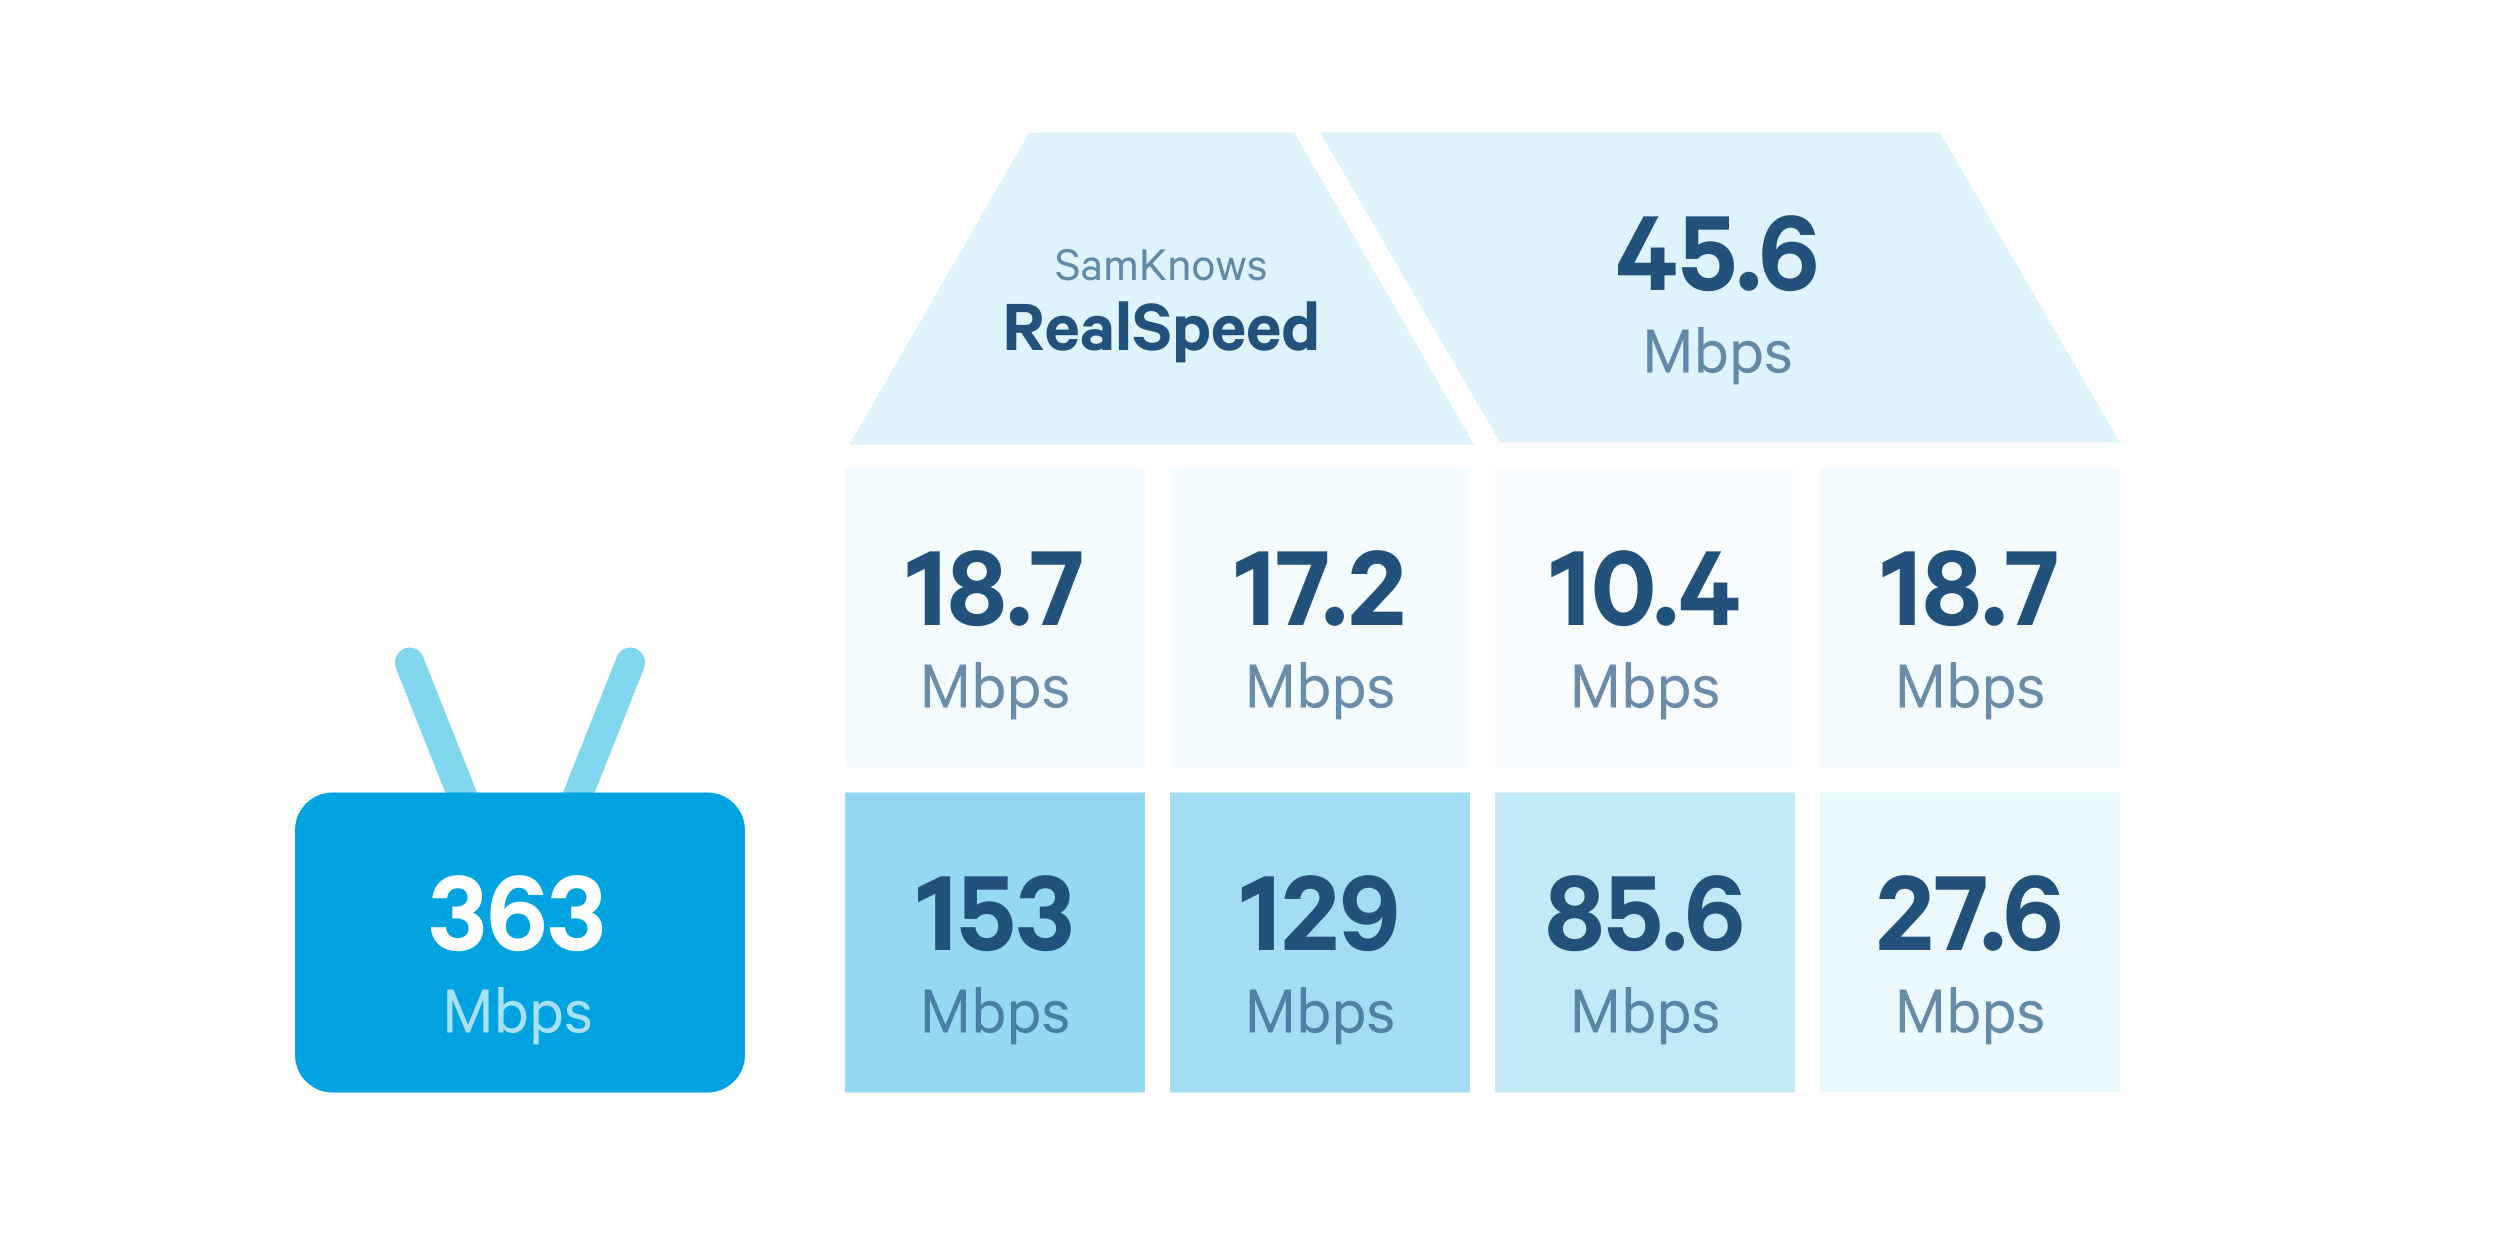 <?xml version="1.0" encoding="utf-8"?>
<svg xmlns="http://www.w3.org/2000/svg" xmlns:xlink="http://www.w3.org/1999/xlink" width="1000px" height="500px" viewBox="0 0 1000 500" version="1.1">
    
    <title>2.4 Ghz Virgin router</title>
    <desc>Created with Sketch.</desc>
    <g id="2.4-Ghz-Virgin-router" stroke="none" stroke-width="1" fill="none" fill-rule="evenodd">
        <rect fill="#FFFFFF" x="0" y="0" width="1000" height="500"/>
        <g id="Group-4" transform="translate(338, 53)" fill="#00A3E0">
            <g id="Group-2">
                <polygon id="Fill-3" opacity="0.36" points="130 384 250 384 250 264 130 264"/>
                <polygon id="Fill-3" opacity="0.42" points="0 384 120 384 120 264 0 264"/>
                <polygon id="Fill-4" opacity="0.24" points="260 384 380 384 380 264 260 264"/>
                <polygon id="Fill-7" opacity="0.13" points="262.001 124 510 124 438 0 190 0"/>
            </g>
            <polygon id="Fill-4" opacity="0.08" points="390 384 510 384 510 264 390 264"/>
            <g id="Group-5" transform="translate(260, 134)" opacity="0.03">
                <polygon id="Fill-3" points="0 120 120 120 120 0 0 0"/>
            </g>
            <polygon id="Fill-3" opacity="0.05" points="0 254 120 254 120 134 0 134"/>
            <g id="Group-6" transform="translate(130, 134)" opacity="0.05">
                <polygon id="Fill-4" points="0 120 120 120 120 0 0 0"/>
            </g>
            <polygon id="Fill-4" opacity="0.05" points="390 254 510 254 510 134 390 134"/>
        </g>
        <path d="M517.712,53 L589.685,177.87 L339.685,177.87 L411.658,53 L517.712,53 Z" id="Combined-Shape" fill="#00A3E0" opacity="0.13"/>
        <g id="SamKnows-RealSpeed" transform="translate(402.7, 99.54)" fill="#22527C" fill-rule="nonzero">
            <path d="M24.48,12.64 C26.92,12.64 28.72,11.3 28.72,9.08 C28.72,7.34 27.62,6.28 25.66,5.78 L23.56,5.24 C22.28,4.9 21.6,4.4 21.6,3.36 C21.6,2.1 22.68,1.34 24.14,1.34 C25.76,1.34 26.68,2.14 27.06,3.24 L28.64,3.24 C28.18,1.3 26.68,4.26325641e-14 24.14,4.26325641e-14 C21.82,4.26325641e-14 20.1,1.4 20.1,3.48 C20.1,5.34 21.34,6.2 23.04,6.64 L25.24,7.22 C26.66,7.58 27.2,8.2 27.2,9.16 C27.2,10.52 26.08,11.3 24.48,11.3 C22.98,11.3 21.82,10.62 21.36,9.26 L19.76,9.26 C20.22,11.42 22.04,12.64 24.48,12.64 Z M33.48,12.62 C34.54,12.62 35.48,12.16 35.82,11.8 L35.82,12.46 L37.26,12.46 L37.26,6.54 C37.26,4.6 36,3.4 33.88,3.4 C32.18,3.4 30.86,4.42 30.56,5.92 L32.04,5.92 C32.32,5.1 32.92,4.7 33.86,4.7 C35.14,4.7 35.82,5.5 35.82,6.6 L35.82,7.72 C35.44,7.38 34.5,7 33.58,7 C31.68,7 30.18,8.12 30.18,9.78 C30.18,11.54 31.68,12.62 33.48,12.62 Z M33.74,11.36 C32.66,11.36 31.62,10.86 31.62,9.78 C31.62,8.72 32.66,8.24 33.74,8.24 C34.66,8.24 35.56,8.68 35.82,9.34 L35.82,10.26 C35.56,10.92 34.66,11.36 33.74,11.36 Z M41.32,12.46 L41.32,6.34 C41.6,5.38 42.38,4.76 43.28,4.76 C44.42,4.76 44.96,5.58 44.96,6.82 L44.96,12.46 L46.46,12.46 L46.46,6.34 C46.74,5.38 47.52,4.76 48.42,4.76 C49.56,4.76 50.1,5.58 50.1,6.82 L50.1,12.46 L51.62,12.46 L51.62,6.58 C51.62,4.66 50.62,3.4 48.82,3.4 C47.58,3.4 46.68,4.02 46.12,4.82 C45.7,3.98 44.84,3.4 43.72,3.4 C42.62,3.4 41.76,3.92 41.32,4.62 L41.32,3.58 L39.82,3.58 L39.82,12.46 L41.32,12.46 Z M55.86,12.46 L55.86,8.28 L57.18,6.86 L61.8,12.46 L63.76,12.46 L58.32,5.78 L63.58,0.18 L61.58,0.18 L55.86,6.32 L55.86,0.18 L54.28,0.18 L54.28,12.46 L55.86,12.46 Z M66.94,12.46 L66.94,6.44 C67.26,5.48 68.16,4.78 69.2,4.78 C70.54,4.78 71.16,5.64 71.16,6.88 L71.16,12.46 L72.68,12.46 L72.68,6.64 C72.68,4.7 71.58,3.4 69.56,3.4 C68.42,3.4 67.46,4 66.94,4.7 L66.94,3.58 L65.44,3.58 L65.44,12.46 L66.94,12.46 Z M78.66,12.64 C81.08,12.64 82.74,10.74 82.74,8.02 C82.74,5.3 81.08,3.4 78.66,3.4 C76.22,3.4 74.58,5.3 74.58,8.02 C74.58,10.74 76.22,12.64 78.66,12.64 Z M78.66,11.32 C77.06,11.32 76.1,9.96 76.1,8.02 C76.1,6.08 77.06,4.72 78.66,4.72 C80.26,4.72 81.22,6.08 81.22,8.02 C81.22,9.96 80.26,11.32 78.66,11.32 Z M87.88,12.46 L89.74,5.72 L91.58,12.46 L93.04,12.46 L95.66,3.58 L94.2,3.58 L92.24,10.36 L90.42,3.58 L89.08,3.58 L87.26,10.36 L85.3,3.58 L83.8,3.58 L86.42,12.46 L87.88,12.46 Z M100.26,12.64 C102.16,12.64 103.56,11.64 103.56,9.96 C103.56,8.72 102.82,7.88 101.3,7.48 L99.58,7.06 C98.74,6.82 98.34,6.54 98.34,5.94 C98.34,5.08 99.16,4.66 100.04,4.66 C101.12,4.66 101.74,5.12 102,5.92 L103.5,5.92 C103.18,4.36 102.02,3.4 100.06,3.4 C98.26,3.4 96.88,4.44 96.88,6.02 C96.88,7.4 97.76,8.04 99.02,8.36 L100.78,8.82 C101.7,9.06 102.1,9.44 102.1,10.06 C102.1,10.96 101.34,11.38 100.28,11.38 C99.24,11.38 98.46,10.94 98.18,10.02 L96.62,10.02 C96.9,11.66 98.32,12.64 100.26,12.64 Z" id="SamKnows" fill-opacity="0.66"/>
            <path d="M3.81,40.46 L3.81,33.59 L5.82,33.59 L10.38,40.46 L14.7,40.46 L9.84,33.32 C12.42,32.69 14.04,30.83 14.04,27.89 C14.04,24.11 11.46,22.04 7.59,22.04 L3.12638804e-13,22.04 L3.12638804e-13,40.46 L3.81,40.46 Z M7.35,30.44 L3.81,30.44 L3.81,25.31 L7.35,25.31 C9.27,25.31 10.26,26.33 10.26,27.89 C10.26,29.42 9.27,30.44 7.35,30.44 Z M22.41,40.76 C25.77,40.76 27.87,38.93 28.35,36.08 L24.9,36.08 C24.6,37.22 23.67,37.76 22.41,37.76 C20.76,37.76 19.62,36.56 19.5,34.55 L28.44,34.55 L28.44,33.41 C28.44,29.48 26.28,26.75 22.35,26.75 C18.6,26.75 15.9,29.72 15.9,33.77 C15.9,37.91 18.51,40.76 22.41,40.76 Z M24.78,32.3 L19.59,32.3 C19.92,30.65 20.94,29.78 22.38,29.78 C23.91,29.78 24.75,30.89 24.78,32.3 Z M34.98,40.7 C36.45,40.7 37.8,40.19 38.25,39.74 L38.25,40.46 L41.82,40.46 L41.82,31.91 C41.82,28.7 39.75,26.75 36.18,26.75 C33.12,26.75 30.93,28.61 30.54,31.04 L34.08,31.04 C34.38,30.26 35.01,29.78 36.06,29.78 C37.56,29.78 38.25,30.71 38.25,31.85 L38.25,32.84 C37.71,32.45 36.36,32.06 35.19,32.06 C32.28,32.06 30,33.8 30,36.35 C30,39.14 32.28,40.7 34.98,40.7 Z M35.82,37.97 C34.65,37.97 33.45,37.49 33.45,36.32 C33.45,35.18 34.65,34.67 35.82,34.67 C36.9,34.67 37.92,35.12 38.25,35.84 L38.25,36.8 C37.92,37.52 36.9,37.97 35.82,37.97 Z M48.57,40.46 L48.57,20.96 L44.85,20.96 L44.85,40.46 L48.57,40.46 Z M58.35,40.76 C62.25,40.76 65.19,38.6 65.19,35.03 C65.19,32.24 63.36,30.53 60.36,29.84 L57,29.06 C55.62,28.73 54.93,28.1 54.93,27.05 C54.93,25.73 56.1,24.89 57.84,24.89 C59.76,24.89 60.81,25.85 61.23,27.08 L65.04,27.08 C64.44,23.96 62.01,21.74 57.81,21.74 C53.94,21.74 51.18,24.08 51.18,27.41 C51.18,30.44 53.22,31.85 55.86,32.45 L59.16,33.2 C60.75,33.56 61.41,34.16 61.41,35.27 C61.41,36.74 60.18,37.58 58.32,37.58 C56.52,37.58 55.17,36.83 54.66,35.21 L50.7,35.21 C51.33,38.72 54.24,40.76 58.35,40.76 Z M71.43,45.41 L71.43,39.35 C72.03,40.07 73.35,40.76 74.79,40.76 C78.69,40.76 80.91,37.55 80.91,33.77 C80.91,29.99 78.69,26.75 74.79,26.75 C73.35,26.75 72.03,27.44 71.43,28.16 L71.43,27.05 L67.71,27.05 L67.71,45.41 L71.43,45.41 Z M73.95,37.52 C72.87,37.52 71.88,36.89 71.43,35.96 L71.43,31.55 C71.88,30.65 72.84,29.99 73.95,29.99 C75.96,29.99 77.16,31.61 77.16,33.77 C77.16,35.9 75.96,37.52 73.95,37.52 Z M88.95,40.76 C92.31,40.76 94.41,38.93 94.89,36.08 L91.44,36.08 C91.14,37.22 90.21,37.76 88.95,37.76 C87.3,37.76 86.16,36.56 86.04,34.55 L94.98,34.55 L94.98,33.41 C94.98,29.48 92.82,26.75 88.89,26.75 C85.14,26.75 82.44,29.72 82.44,33.77 C82.44,37.91 85.05,40.76 88.95,40.76 Z M91.32,32.3 L86.13,32.3 C86.46,30.65 87.48,29.78 88.92,29.78 C90.45,29.78 91.29,30.89 91.32,32.3 Z M103.02,40.76 C106.38,40.76 108.48,38.93 108.96,36.08 L105.51,36.08 C105.21,37.22 104.28,37.76 103.02,37.76 C101.37,37.76 100.23,36.56 100.11,34.55 L109.05,34.55 L109.05,33.41 C109.05,29.48 106.89,26.75 102.96,26.75 C99.21,26.75 96.51,29.72 96.51,33.77 C96.51,37.91 99.12,40.76 103.02,40.76 Z M105.39,32.3 L100.2,32.3 C100.53,30.65 101.55,29.78 102.99,29.78 C104.52,29.78 105.36,30.89 105.39,32.3 Z M116.67,40.76 C118.11,40.76 119.43,40.07 120.03,39.35 L120.03,40.46 L123.78,40.46 L123.78,20.96 L120.03,20.96 L120.03,28.16 C119.43,27.44 118.11,26.75 116.67,26.75 C112.77,26.75 110.58,29.93 110.58,33.77 C110.58,37.61 112.77,40.76 116.67,40.76 Z M117.51,37.52 C115.5,37.52 114.3,35.9 114.3,33.77 C114.3,31.61 115.5,29.99 117.51,29.99 C118.59,29.99 119.61,30.65 120.03,31.55 L120.03,35.96 C119.61,36.89 118.62,37.52 117.51,37.52 Z" id="RealSpeed"/>
        </g>
        <g id="Group" transform="translate(208, 348) scale(-1, 1) translate(-208, -348) translate(118, 259)">
            <path d="M63.265,66 L76,66 L51.319,3.795 C50.077,0.664 46.636,-0.828 43.636,0.467 C40.631,1.769 39.207,5.361 40.448,8.493 L63.265,66 Z" id="Fill-54" fill="#80D6ED"/>
            <path d="M104,66 L116.735,66 L139.553,8.494 C140.794,5.362 139.362,1.77 136.365,0.468 C133.362,-0.828 129.921,0.658 128.682,3.796 L104,66 Z" id="Fill-55" fill="#80D6ED"/>
            <path d="M165,58 L166.121,58.041 C173.876,58.615 180,65.095 180,73.001 L180,162.999 L179.959,164.117 C179.385,171.883 172.901,178 165,178 L15,178 L13.883,177.959 C6.124,177.385 0,170.908 0,162.999 L0,73.001 L0.041,71.883 C0.615,64.124 7.099,58 15,58 L165,58 Z" id="Fill-56" fill="#00A3E0"/>
        </g>
        <path d="M183.216,380.48 C189.504,380.48 193.296,376.592 193.296,371.456 C193.296,368.768 191.952,366.224 189.216,365.024 C191.328,364.016 192.816,361.472 192.816,358.64 C192.816,353.6 189.216,350.048 183.216,350.048 C177.312,350.048 173.472,354.08 172.896,359.312 L178.848,359.312 C179.04,357.056 180.48,355.28 183.168,355.28 C185.568,355.28 187.008,356.864 187.008,358.928 C187.008,361.376 185.088,362.624 182.592,362.624 L180.912,362.624 L180.912,367.376 L182.784,367.376 C185.52,367.376 187.44,368.864 187.44,371.36 C187.44,373.712 185.664,375.248 183.168,375.248 C180.24,375.248 178.656,373.472 178.368,370.88 L172.32,370.88 C172.656,376.592 176.88,380.48 183.216,380.48 Z M207.168,380.48 C213.744,380.48 217.584,375.92 217.584,370.352 C217.584,365.072 213.936,360.656 207.984,360.656 C205.104,360.656 202.752,361.952 201.792,363.776 L201.792,363.344 C201.792,359.216 204,355.088 207.504,355.088 C209.568,355.088 210.816,356.192 211.392,357.968 L217.344,357.968 C216.288,353.024 213.024,350.048 207.456,350.048 C200.4,350.048 196.176,356.72 196.176,365.888 C196.176,369.68 196.752,372.56 198.24,375.152 C200.208,378.752 203.472,380.48 207.168,380.48 Z M207.216,375.44 C204.288,375.44 202.32,373.424 202.32,370.496 C202.32,367.424 204.288,365.408 207.216,365.408 C210.048,365.408 212.064,367.424 212.064,370.496 C212.064,373.424 210.048,375.44 207.216,375.44 Z M230.784,380.48 C237.072,380.48 240.864,376.592 240.864,371.456 C240.864,368.768 239.52,366.224 236.784,365.024 C238.896,364.016 240.384,361.472 240.384,358.64 C240.384,353.6 236.784,350.048 230.784,350.048 C224.88,350.048 221.04,354.08 220.464,359.312 L226.416,359.312 C226.608,357.056 228.048,355.28 230.736,355.28 C233.136,355.28 234.576,356.864 234.576,358.928 C234.576,361.376 232.656,362.624 230.16,362.624 L228.48,362.624 L228.48,367.376 L230.352,367.376 C233.088,367.376 235.008,368.864 235.008,371.36 C235.008,373.712 233.232,375.248 230.736,375.248 C227.808,375.248 226.224,373.472 225.936,370.88 L219.888,370.88 C220.224,376.592 224.448,380.48 230.784,380.48 Z" id="363" fill="#FFFFFF" fill-rule="nonzero"/>
        <path d="M180.988,413 L180.988,399.896 L186.42,413 L187.932,413 L193.308,399.896 L193.308,413 L195.408,413 L195.408,395.808 L193,395.808 L187.204,409.92 L181.38,395.808 L178.888,395.808 L178.888,413 L180.988,413 Z M204.928,413.252 C208.568,413.252 210.528,410.312 210.528,406.784 C210.528,403.284 208.568,400.316 204.928,400.316 C203.388,400.316 202.044,401.128 201.428,402.024 L201.428,394.8 L199.3,394.8 L199.3,413 L201.428,413 L201.428,411.544 C202.044,412.44 203.388,413.252 204.928,413.252 Z M204.62,411.348 C203.304,411.348 202.072,410.592 201.428,409.304 L201.428,404.264 C202.072,402.976 203.304,402.22 204.62,402.22 C207,402.22 208.4,404.152 208.4,406.784 C208.4,409.416 207,411.348 204.62,411.348 Z M215.484,417.76 L215.484,411.544 C216.128,412.44 217.444,413.252 218.984,413.252 C222.652,413.252 224.584,410.228 224.584,406.784 C224.584,403.34 222.652,400.316 218.984,400.316 C217.444,400.316 216.128,401.128 215.484,402.024 L215.484,400.568 L213.384,400.568 L213.384,417.76 L215.484,417.76 Z M218.676,411.348 C217.36,411.348 216.128,410.592 215.484,409.304 L215.484,404.264 C216.128,402.976 217.36,402.22 218.676,402.22 C221.056,402.22 222.456,404.152 222.456,406.784 C222.456,409.416 221.056,411.348 218.676,411.348 Z M231.5,413.252 C234.16,413.252 236.12,411.852 236.12,409.5 C236.12,407.764 235.084,406.588 232.956,406.028 L230.548,405.44 C229.372,405.104 228.812,404.712 228.812,403.872 C228.812,402.668 229.96,402.08 231.192,402.08 C232.704,402.08 233.572,402.724 233.936,403.844 L236.036,403.844 C235.588,401.66 233.964,400.316 231.22,400.316 C228.7,400.316 226.768,401.772 226.768,403.984 C226.768,405.916 228,406.812 229.764,407.26 L232.228,407.904 C233.516,408.24 234.076,408.772 234.076,409.64 C234.076,410.9 233.012,411.488 231.528,411.488 C230.072,411.488 228.98,410.872 228.588,409.584 L226.404,409.584 C226.796,411.88 228.784,413.252 231.5,413.252 Z" id="Mbps" fill="#FFFFFF" fill-rule="nonzero" opacity="0.66"/>
        <path d="M380.072,380 L380.072,350.528 L376.184,350.528 L367.208,354.944 L367.208,360.944 L374.072,357.536 L374.072,380 L380.072,380 Z M394.904,380.48 C400.904,380.48 405.032,376.4 405.032,370.4 C405.032,364.544 401.24,360.512 395.528,360.512 C393.464,360.512 391.688,361.232 390.776,361.856 L390.776,355.856 L403.064,355.856 L403.064,350.528 L385.784,350.528 L385.784,367.568 L390.584,367.568 C391.544,366.464 392.936,365.6 394.808,365.6 C397.592,365.6 399.272,367.616 399.272,370.4 C399.272,373.232 397.592,375.248 394.904,375.248 C392.072,375.248 390.488,373.472 390.152,370.88 L384.2,370.88 C384.632,376.688 388.712,380.48 394.904,380.48 Z M418.232,380.48 C424.52,380.48 428.312,376.592 428.312,371.456 C428.312,368.768 426.968,366.224 424.232,365.024 C426.344,364.016 427.832,361.472 427.832,358.64 C427.832,353.6 424.232,350.048 418.232,350.048 C412.328,350.048 408.488,354.08 407.912,359.312 L413.864,359.312 C414.056,357.056 415.496,355.28 418.184,355.28 C420.584,355.28 422.024,356.864 422.024,358.928 C422.024,361.376 420.104,362.624 417.608,362.624 L415.928,362.624 L415.928,367.376 L417.8,367.376 C420.536,367.376 422.456,368.864 422.456,371.36 C422.456,373.712 420.68,375.248 418.184,375.248 C415.256,375.248 413.672,373.472 413.384,370.88 L407.336,370.88 C407.672,376.592 411.896,380.48 418.232,380.48 Z" id="153" fill="#22527C" fill-rule="nonzero"/>
        <path d="M371.988,413 L371.988,399.896 L377.42,413 L378.932,413 L384.308,399.896 L384.308,413 L386.408,413 L386.408,395.808 L384,395.808 L378.204,409.92 L372.38,395.808 L369.888,395.808 L369.888,413 L371.988,413 Z M395.928,413.252 C399.568,413.252 401.528,410.312 401.528,406.784 C401.528,403.284 399.568,400.316 395.928,400.316 C394.388,400.316 393.044,401.128 392.428,402.024 L392.428,394.8 L390.3,394.8 L390.3,413 L392.428,413 L392.428,411.544 C393.044,412.44 394.388,413.252 395.928,413.252 Z M395.62,411.348 C394.304,411.348 393.072,410.592 392.428,409.304 L392.428,404.264 C393.072,402.976 394.304,402.22 395.62,402.22 C398,402.22 399.4,404.152 399.4,406.784 C399.4,409.416 398,411.348 395.62,411.348 Z M406.484,417.76 L406.484,411.544 C407.128,412.44 408.444,413.252 409.984,413.252 C413.652,413.252 415.584,410.228 415.584,406.784 C415.584,403.34 413.652,400.316 409.984,400.316 C408.444,400.316 407.128,401.128 406.484,402.024 L406.484,400.568 L404.384,400.568 L404.384,417.76 L406.484,417.76 Z M409.676,411.348 C408.36,411.348 407.128,410.592 406.484,409.304 L406.484,404.264 C407.128,402.976 408.36,402.22 409.676,402.22 C412.056,402.22 413.456,404.152 413.456,406.784 C413.456,409.416 412.056,411.348 409.676,411.348 Z M422.5,413.252 C425.16,413.252 427.12,411.852 427.12,409.5 C427.12,407.764 426.084,406.588 423.956,406.028 L421.548,405.44 C420.372,405.104 419.812,404.712 419.812,403.872 C419.812,402.668 420.96,402.08 422.192,402.08 C423.704,402.08 424.572,402.724 424.936,403.844 L427.036,403.844 C426.588,401.66 424.964,400.316 422.22,400.316 C419.7,400.316 417.768,401.772 417.768,403.984 C417.768,405.916 419,406.812 420.764,407.26 L423.228,407.904 C424.516,408.24 425.076,408.772 425.076,409.64 C425.076,410.9 424.012,411.488 422.528,411.488 C421.072,411.488 419.98,410.872 419.588,409.584 L417.404,409.584 C417.796,411.88 419.784,413.252 422.5,413.252 Z" id="Mbps" fill="#22527C" fill-rule="nonzero" opacity="0.66"/>
        <path d="M509.568,380 L509.568,350.528 L505.68,350.528 L496.704,354.944 L496.704,360.944 L503.568,357.536 L503.568,380 L509.568,380 Z M534.24,380 L534.24,374.672 L522.384,374.672 L528.048,368.576 C531.072,365.408 533.904,362.528 533.904,358.832 C533.904,353.504 530.208,350.048 524.016,350.048 C518.208,350.048 514.368,354.128 513.792,359.6 L520.128,359.6 C520.272,357.296 521.568,355.52 524.064,355.52 C526.368,355.52 527.808,357.008 527.808,359.072 C527.808,361.28 525.792,363.344 523.2,366.176 L513.84,376.016 L513.84,380 L534.24,380 Z M547.248,380.48 C554.304,380.48 558.528,373.808 558.528,364.64 C558.528,360.848 557.952,357.968 556.464,355.376 C554.496,351.776 551.232,350.048 547.536,350.048 C540.96,350.048 537.12,354.608 537.12,360.176 C537.12,365.456 540.768,369.872 546.72,369.872 C549.6,369.872 551.952,368.576 552.912,366.752 L552.912,367.184 C552.912,371.312 550.704,375.44 547.2,375.44 C545.136,375.44 543.888,374.336 543.312,372.56 L537.36,372.56 C538.416,377.504 541.68,380.48 547.248,380.48 Z M547.488,365.12 C544.656,365.12 542.64,363.104 542.64,360.032 C542.64,357.104 544.656,355.088 547.488,355.088 C550.416,355.088 552.384,357.104 552.384,360.032 C552.384,363.104 550.416,365.12 547.488,365.12 Z" id="129" fill="#22527C" fill-rule="nonzero"/>
        <path d="M501.988,413 L501.988,399.896 L507.42,413 L508.932,413 L514.308,399.896 L514.308,413 L516.408,413 L516.408,395.808 L514,395.808 L508.204,409.92 L502.38,395.808 L499.888,395.808 L499.888,413 L501.988,413 Z M525.928,413.252 C529.568,413.252 531.528,410.312 531.528,406.784 C531.528,403.284 529.568,400.316 525.928,400.316 C524.388,400.316 523.044,401.128 522.428,402.024 L522.428,394.8 L520.3,394.8 L520.3,413 L522.428,413 L522.428,411.544 C523.044,412.44 524.388,413.252 525.928,413.252 Z M525.62,411.348 C524.304,411.348 523.072,410.592 522.428,409.304 L522.428,404.264 C523.072,402.976 524.304,402.22 525.62,402.22 C528,402.22 529.4,404.152 529.4,406.784 C529.4,409.416 528,411.348 525.62,411.348 Z M536.484,417.76 L536.484,411.544 C537.128,412.44 538.444,413.252 539.984,413.252 C543.652,413.252 545.584,410.228 545.584,406.784 C545.584,403.34 543.652,400.316 539.984,400.316 C538.444,400.316 537.128,401.128 536.484,402.024 L536.484,400.568 L534.384,400.568 L534.384,417.76 L536.484,417.76 Z M539.676,411.348 C538.36,411.348 537.128,410.592 536.484,409.304 L536.484,404.264 C537.128,402.976 538.36,402.22 539.676,402.22 C542.056,402.22 543.456,404.152 543.456,406.784 C543.456,409.416 542.056,411.348 539.676,411.348 Z M552.5,413.252 C555.16,413.252 557.12,411.852 557.12,409.5 C557.12,407.764 556.084,406.588 553.956,406.028 L551.548,405.44 C550.372,405.104 549.812,404.712 549.812,403.872 C549.812,402.668 550.96,402.08 552.192,402.08 C553.704,402.08 554.572,402.724 554.936,403.844 L557.036,403.844 C556.588,401.66 554.964,400.316 552.22,400.316 C549.7,400.316 547.768,401.772 547.768,403.984 C547.768,405.916 549,406.812 550.764,407.26 L553.228,407.904 C554.516,408.24 555.076,408.772 555.076,409.64 C555.076,410.9 554.012,411.488 552.528,411.488 C551.072,411.488 549.98,410.872 549.588,409.584 L547.404,409.584 C547.796,411.88 549.784,413.252 552.5,413.252 Z" id="Mbps" fill="#22527C" fill-rule="nonzero" opacity="0.66"/>
        <path d="M629.872,380.48 C635.728,380.48 640.432,377.312 640.432,371.936 C640.432,368.192 638.08,365.648 635.296,364.88 C637.744,363.824 639.52,361.472 639.52,358.352 C639.52,352.976 635.008,350.048 629.872,350.048 C624.688,350.048 620.176,352.976 620.176,358.352 C620.176,361.472 621.952,363.824 624.4,364.88 C621.616,365.648 619.264,368.192 619.264,371.936 C619.264,377.312 623.968,380.48 629.872,380.48 Z M629.872,362.288 C627.664,362.288 625.84,360.896 625.84,358.592 C625.84,356.192 627.664,354.8 629.872,354.8 C632.032,354.8 633.856,356.192 633.856,358.592 C633.856,360.896 632.032,362.288 629.872,362.288 Z M629.872,375.632 C627.184,375.632 625.168,374.048 625.168,371.456 C625.168,368.816 627.184,367.28 629.872,367.28 C632.512,367.28 634.528,368.816 634.528,371.456 C634.528,374.048 632.512,375.632 629.872,375.632 Z M653.776,380.48 C659.776,380.48 663.904,376.4 663.904,370.4 C663.904,364.544 660.112,360.512 654.4,360.512 C652.336,360.512 650.56,361.232 649.648,361.856 L649.648,355.856 L661.936,355.856 L661.936,350.528 L644.656,350.528 L644.656,367.568 L649.456,367.568 C650.416,366.464 651.808,365.6 653.68,365.6 C656.464,365.6 658.144,367.616 658.144,370.4 C658.144,373.232 656.464,375.248 653.776,375.248 C650.944,375.248 649.36,373.472 649.024,370.88 L643.072,370.88 C643.504,376.688 647.584,380.48 653.776,380.48 Z M669.856,380.336 C671.968,380.336 673.6,378.656 673.6,376.496 C673.6,374.336 671.968,372.704 669.856,372.704 C667.744,372.704 666.112,374.336 666.112,376.496 C666.112,378.656 667.744,380.336 669.856,380.336 Z M686.224,380.48 C692.8,380.48 696.64,375.92 696.64,370.352 C696.64,365.072 692.992,360.656 687.04,360.656 C684.16,360.656 681.808,361.952 680.848,363.776 L680.848,363.344 C680.848,359.216 683.056,355.088 686.56,355.088 C688.624,355.088 689.872,356.192 690.448,357.968 L696.4,357.968 C695.344,353.024 692.08,350.048 686.512,350.048 C679.456,350.048 675.232,356.72 675.232,365.888 C675.232,369.68 675.808,372.56 677.296,375.152 C679.264,378.752 682.528,380.48 686.224,380.48 Z M686.272,375.44 C683.344,375.44 681.376,373.424 681.376,370.496 C681.376,367.424 683.344,365.408 686.272,365.408 C689.104,365.408 691.12,367.424 691.12,370.496 C691.12,373.424 689.104,375.44 686.272,375.44 Z" id="85.6" fill="#22527C" fill-rule="nonzero"/>
        <path d="M631.988,413 L631.988,399.896 L637.42,413 L638.932,413 L644.308,399.896 L644.308,413 L646.408,413 L646.408,395.808 L644,395.808 L638.204,409.92 L632.38,395.808 L629.888,395.808 L629.888,413 L631.988,413 Z M655.928,413.252 C659.568,413.252 661.528,410.312 661.528,406.784 C661.528,403.284 659.568,400.316 655.928,400.316 C654.388,400.316 653.044,401.128 652.428,402.024 L652.428,394.8 L650.3,394.8 L650.3,413 L652.428,413 L652.428,411.544 C653.044,412.44 654.388,413.252 655.928,413.252 Z M655.62,411.348 C654.304,411.348 653.072,410.592 652.428,409.304 L652.428,404.264 C653.072,402.976 654.304,402.22 655.62,402.22 C658,402.22 659.4,404.152 659.4,406.784 C659.4,409.416 658,411.348 655.62,411.348 Z M666.484,417.76 L666.484,411.544 C667.128,412.44 668.444,413.252 669.984,413.252 C673.652,413.252 675.584,410.228 675.584,406.784 C675.584,403.34 673.652,400.316 669.984,400.316 C668.444,400.316 667.128,401.128 666.484,402.024 L666.484,400.568 L664.384,400.568 L664.384,417.76 L666.484,417.76 Z M669.676,411.348 C668.36,411.348 667.128,410.592 666.484,409.304 L666.484,404.264 C667.128,402.976 668.36,402.22 669.676,402.22 C672.056,402.22 673.456,404.152 673.456,406.784 C673.456,409.416 672.056,411.348 669.676,411.348 Z M682.5,413.252 C685.16,413.252 687.12,411.852 687.12,409.5 C687.12,407.764 686.084,406.588 683.956,406.028 L681.548,405.44 C680.372,405.104 679.812,404.712 679.812,403.872 C679.812,402.668 680.96,402.08 682.192,402.08 C683.704,402.08 684.572,402.724 684.936,403.844 L687.036,403.844 C686.588,401.66 684.964,400.316 682.22,400.316 C679.7,400.316 677.768,401.772 677.768,403.984 C677.768,405.916 679,406.812 680.764,407.26 L683.228,407.904 C684.516,408.24 685.076,408.772 685.076,409.64 C685.076,410.9 684.012,411.488 682.528,411.488 C681.072,411.488 679.98,410.872 679.588,409.584 L677.404,409.584 C677.796,411.88 679.784,413.252 682.5,413.252 Z" id="Mbps" fill="#22527C" fill-rule="nonzero" opacity="0.66"/>
        <path d="M761.988,413 L761.988,399.896 L767.42,413 L768.932,413 L774.308,399.896 L774.308,413 L776.408,413 L776.408,395.808 L774,395.808 L768.204,409.92 L762.38,395.808 L759.888,395.808 L759.888,413 L761.988,413 Z M785.928,413.252 C789.568,413.252 791.528,410.312 791.528,406.784 C791.528,403.284 789.568,400.316 785.928,400.316 C784.388,400.316 783.044,401.128 782.428,402.024 L782.428,394.8 L780.3,394.8 L780.3,413 L782.428,413 L782.428,411.544 C783.044,412.44 784.388,413.252 785.928,413.252 Z M785.62,411.348 C784.304,411.348 783.072,410.592 782.428,409.304 L782.428,404.264 C783.072,402.976 784.304,402.22 785.62,402.22 C788,402.22 789.4,404.152 789.4,406.784 C789.4,409.416 788,411.348 785.62,411.348 Z M796.484,417.76 L796.484,411.544 C797.128,412.44 798.444,413.252 799.984,413.252 C803.652,413.252 805.584,410.228 805.584,406.784 C805.584,403.34 803.652,400.316 799.984,400.316 C798.444,400.316 797.128,401.128 796.484,402.024 L796.484,400.568 L794.384,400.568 L794.384,417.76 L796.484,417.76 Z M799.676,411.348 C798.36,411.348 797.128,410.592 796.484,409.304 L796.484,404.264 C797.128,402.976 798.36,402.22 799.676,402.22 C802.056,402.22 803.456,404.152 803.456,406.784 C803.456,409.416 802.056,411.348 799.676,411.348 Z M812.5,413.252 C815.16,413.252 817.12,411.852 817.12,409.5 C817.12,407.764 816.084,406.588 813.956,406.028 L811.548,405.44 C810.372,405.104 809.812,404.712 809.812,403.872 C809.812,402.668 810.96,402.08 812.192,402.08 C813.704,402.08 814.572,402.724 814.936,403.844 L817.036,403.844 C816.588,401.66 814.964,400.316 812.22,400.316 C809.7,400.316 807.768,401.772 807.768,403.984 C807.768,405.916 809,406.812 810.764,407.26 L813.228,407.904 C814.516,408.24 815.076,408.772 815.076,409.64 C815.076,410.9 814.012,411.488 812.528,411.488 C811.072,411.488 809.98,410.872 809.588,409.584 L807.404,409.584 C807.796,411.88 809.784,413.252 812.5,413.252 Z" id="Mbps" fill="#22527C" fill-rule="nonzero" opacity="0.66"/>
        <path d="M633.4,250 L633.4,220.528 L629.512,220.528 L620.536,224.944 L620.536,230.944 L627.4,227.536 L627.4,250 L633.4,250 Z M649.432,250.48 C656.344,250.48 661.048,244.24 661.048,235.264 C661.048,226.288 656.344,220.048 649.432,220.048 C642.52,220.048 637.816,226.288 637.816,235.264 C637.816,244.24 642.52,250.48 649.432,250.48 Z M649.432,245.008 C645.448,245.008 643.816,240.736 643.816,235.264 C643.816,229.792 645.448,225.52 649.432,225.52 C653.368,225.52 655.048,229.792 655.048,235.264 C655.048,240.736 653.368,245.008 649.432,245.008 Z M666.328,250.336 C668.44,250.336 670.072,248.656 670.072,246.496 C670.072,244.336 668.44,242.704 666.328,242.704 C664.216,242.704 662.584,244.336 662.584,246.496 C662.584,248.656 664.216,250.336 666.328,250.336 Z M690.904,250 L690.904,244.144 L695.368,244.144 L695.368,239.104 L690.904,239.104 L690.904,233.008 L685.432,233.008 L685.432,239.104 L678.904,239.104 L688.504,220.528 L682.504,220.528 L672.328,239.728 L672.328,244.144 L685.432,244.144 L685.432,250 L690.904,250 Z" id="10.4" fill="#22527C" fill-rule="nonzero"/>
        <path d="M631.988,283 L631.988,269.896 L637.42,283 L638.932,283 L644.308,269.896 L644.308,283 L646.408,283 L646.408,265.808 L644,265.808 L638.204,279.92 L632.38,265.808 L629.888,265.808 L629.888,283 L631.988,283 Z M655.928,283.252 C659.568,283.252 661.528,280.312 661.528,276.784 C661.528,273.284 659.568,270.316 655.928,270.316 C654.388,270.316 653.044,271.128 652.428,272.024 L652.428,264.8 L650.3,264.8 L650.3,283 L652.428,283 L652.428,281.544 C653.044,282.44 654.388,283.252 655.928,283.252 Z M655.62,281.348 C654.304,281.348 653.072,280.592 652.428,279.304 L652.428,274.264 C653.072,272.976 654.304,272.22 655.62,272.22 C658,272.22 659.4,274.152 659.4,276.784 C659.4,279.416 658,281.348 655.62,281.348 Z M666.484,287.76 L666.484,281.544 C667.128,282.44 668.444,283.252 669.984,283.252 C673.652,283.252 675.584,280.228 675.584,276.784 C675.584,273.34 673.652,270.316 669.984,270.316 C668.444,270.316 667.128,271.128 666.484,272.024 L666.484,270.568 L664.384,270.568 L664.384,287.76 L666.484,287.76 Z M669.676,281.348 C668.36,281.348 667.128,280.592 666.484,279.304 L666.484,274.264 C667.128,272.976 668.36,272.22 669.676,272.22 C672.056,272.22 673.456,274.152 673.456,276.784 C673.456,279.416 672.056,281.348 669.676,281.348 Z M682.5,283.252 C685.16,283.252 687.12,281.852 687.12,279.5 C687.12,277.764 686.084,276.588 683.956,276.028 L681.548,275.44 C680.372,275.104 679.812,274.712 679.812,273.872 C679.812,272.668 680.96,272.08 682.192,272.08 C683.704,272.08 684.572,272.724 684.936,273.844 L687.036,273.844 C686.588,271.66 684.964,270.316 682.22,270.316 C679.7,270.316 677.768,271.772 677.768,273.984 C677.768,275.916 679,276.812 680.764,277.26 L683.228,277.904 C684.516,278.24 685.076,278.772 685.076,279.64 C685.076,280.9 684.012,281.488 682.528,281.488 C681.072,281.488 679.98,280.872 679.588,279.584 L677.404,279.584 C677.796,281.88 679.784,283.252 682.5,283.252 Z" id="Mbps" fill="#22527C" fill-rule="nonzero" opacity="0.66"/>
        <path d="M375.896,250 L375.896,220.528 L372.008,220.528 L363.032,224.944 L363.032,230.944 L369.896,227.536 L369.896,250 L375.896,250 Z M390.776,250.48 C396.632,250.48 401.336,247.312 401.336,241.936 C401.336,238.192 398.984,235.648 396.2,234.88 C398.648,233.824 400.424,231.472 400.424,228.352 C400.424,222.976 395.912,220.048 390.776,220.048 C385.592,220.048 381.08,222.976 381.08,228.352 C381.08,231.472 382.856,233.824 385.304,234.88 C382.52,235.648 380.168,238.192 380.168,241.936 C380.168,247.312 384.872,250.48 390.776,250.48 Z M390.776,232.288 C388.568,232.288 386.744,230.896 386.744,228.592 C386.744,226.192 388.568,224.8 390.776,224.8 C392.936,224.8 394.76,226.192 394.76,228.592 C394.76,230.896 392.936,232.288 390.776,232.288 Z M390.776,245.632 C388.088,245.632 386.072,244.048 386.072,241.456 C386.072,238.816 388.088,237.28 390.776,237.28 C393.416,237.28 395.432,238.816 395.432,241.456 C395.432,244.048 393.416,245.632 390.776,245.632 Z M407.672,250.336 C409.784,250.336 411.416,248.656 411.416,246.496 C411.416,244.336 409.784,242.704 407.672,242.704 C405.56,242.704 403.928,244.336 403.928,246.496 C403.928,248.656 405.56,250.336 407.672,250.336 Z M422.888,250 L432.536,224.896 L432.536,220.528 L412.616,220.528 L412.616,225.904 L426.152,225.904 L416.696,250 L422.888,250 Z" id="18.7" fill="#22527C" fill-rule="nonzero"/>
        <path d="M371.988,283 L371.988,269.896 L377.42,283 L378.932,283 L384.308,269.896 L384.308,283 L386.408,283 L386.408,265.808 L384,265.808 L378.204,279.92 L372.38,265.808 L369.888,265.808 L369.888,283 L371.988,283 Z M395.928,283.252 C399.568,283.252 401.528,280.312 401.528,276.784 C401.528,273.284 399.568,270.316 395.928,270.316 C394.388,270.316 393.044,271.128 392.428,272.024 L392.428,264.8 L390.3,264.8 L390.3,283 L392.428,283 L392.428,281.544 C393.044,282.44 394.388,283.252 395.928,283.252 Z M395.62,281.348 C394.304,281.348 393.072,280.592 392.428,279.304 L392.428,274.264 C393.072,272.976 394.304,272.22 395.62,272.22 C398,272.22 399.4,274.152 399.4,276.784 C399.4,279.416 398,281.348 395.62,281.348 Z M406.484,287.76 L406.484,281.544 C407.128,282.44 408.444,283.252 409.984,283.252 C413.652,283.252 415.584,280.228 415.584,276.784 C415.584,273.34 413.652,270.316 409.984,270.316 C408.444,270.316 407.128,271.128 406.484,272.024 L406.484,270.568 L404.384,270.568 L404.384,287.76 L406.484,287.76 Z M409.676,281.348 C408.36,281.348 407.128,280.592 406.484,279.304 L406.484,274.264 C407.128,272.976 408.36,272.22 409.676,272.22 C412.056,272.22 413.456,274.152 413.456,276.784 C413.456,279.416 412.056,281.348 409.676,281.348 Z M422.5,283.252 C425.16,283.252 427.12,281.852 427.12,279.5 C427.12,277.764 426.084,276.588 423.956,276.028 L421.548,275.44 C420.372,275.104 419.812,274.712 419.812,273.872 C419.812,272.668 420.96,272.08 422.192,272.08 C423.704,272.08 424.572,272.724 424.936,273.844 L427.036,273.844 C426.588,271.66 424.964,270.316 422.22,270.316 C419.7,270.316 417.768,271.772 417.768,273.984 C417.768,275.916 419,276.812 420.764,277.26 L423.228,277.904 C424.516,278.24 425.076,278.772 425.076,279.64 C425.076,280.9 424.012,281.488 422.528,281.488 C421.072,281.488 419.98,280.872 419.588,279.584 L417.404,279.584 C417.796,281.88 419.784,283.252 422.5,283.252 Z" id="Mbps" fill="#22527C" fill-rule="nonzero" opacity="0.66"/>
        <path d="M507.312,250 L507.312,220.528 L503.424,220.528 L494.448,224.944 L494.448,230.944 L501.312,227.536 L501.312,250 L507.312,250 Z M521.232,250 L530.88,224.896 L530.88,220.528 L510.96,220.528 L510.96,225.904 L524.496,225.904 L515.04,250 L521.232,250 Z M533.856,250.336 C535.968,250.336 537.6,248.656 537.6,246.496 C537.6,244.336 535.968,242.704 533.856,242.704 C531.744,242.704 530.112,244.336 530.112,246.496 C530.112,248.656 531.744,250.336 533.856,250.336 Z M560.976,250 L560.976,244.672 L549.12,244.672 L554.784,238.576 C557.808,235.408 560.64,232.528 560.64,228.832 C560.64,223.504 556.944,220.048 550.752,220.048 C544.944,220.048 541.104,224.128 540.528,229.6 L546.864,229.6 C547.008,227.296 548.304,225.52 550.8,225.52 C553.104,225.52 554.544,227.008 554.544,229.072 C554.544,231.28 552.528,233.344 549.936,236.176 L540.576,246.016 L540.576,250 L560.976,250 Z" id="17.2" fill="#22527C" fill-rule="nonzero"/>
        <path d="M501.988,283 L501.988,269.896 L507.42,283 L508.932,283 L514.308,269.896 L514.308,283 L516.408,283 L516.408,265.808 L514,265.808 L508.204,279.92 L502.38,265.808 L499.888,265.808 L499.888,283 L501.988,283 Z M525.928,283.252 C529.568,283.252 531.528,280.312 531.528,276.784 C531.528,273.284 529.568,270.316 525.928,270.316 C524.388,270.316 523.044,271.128 522.428,272.024 L522.428,264.8 L520.3,264.8 L520.3,283 L522.428,283 L522.428,281.544 C523.044,282.44 524.388,283.252 525.928,283.252 Z M525.62,281.348 C524.304,281.348 523.072,280.592 522.428,279.304 L522.428,274.264 C523.072,272.976 524.304,272.22 525.62,272.22 C528,272.22 529.4,274.152 529.4,276.784 C529.4,279.416 528,281.348 525.62,281.348 Z M536.484,287.76 L536.484,281.544 C537.128,282.44 538.444,283.252 539.984,283.252 C543.652,283.252 545.584,280.228 545.584,276.784 C545.584,273.34 543.652,270.316 539.984,270.316 C538.444,270.316 537.128,271.128 536.484,272.024 L536.484,270.568 L534.384,270.568 L534.384,287.76 L536.484,287.76 Z M539.676,281.348 C538.36,281.348 537.128,280.592 536.484,279.304 L536.484,274.264 C537.128,272.976 538.36,272.22 539.676,272.22 C542.056,272.22 543.456,274.152 543.456,276.784 C543.456,279.416 542.056,281.348 539.676,281.348 Z M552.5,283.252 C555.16,283.252 557.12,281.852 557.12,279.5 C557.12,277.764 556.084,276.588 553.956,276.028 L551.548,275.44 C550.372,275.104 549.812,274.712 549.812,273.872 C549.812,272.668 550.96,272.08 552.192,272.08 C553.704,272.08 554.572,272.724 554.936,273.844 L557.036,273.844 C556.588,271.66 554.964,270.316 552.22,270.316 C549.7,270.316 547.768,271.772 547.768,273.984 C547.768,275.916 549,276.812 550.764,277.26 L553.228,277.904 C554.516,278.24 555.076,278.772 555.076,279.64 C555.076,280.9 554.012,281.488 552.528,281.488 C551.072,281.488 549.98,280.872 549.588,279.584 L547.404,279.584 C547.796,281.88 549.784,283.252 552.5,283.252 Z" id="Mbps" fill="#22527C" fill-rule="nonzero" opacity="0.66"/>
        <path d="M765.896,250 L765.896,220.528 L762.008,220.528 L753.032,224.944 L753.032,230.944 L759.896,227.536 L759.896,250 L765.896,250 Z M780.776,250.48 C786.632,250.48 791.336,247.312 791.336,241.936 C791.336,238.192 788.984,235.648 786.2,234.88 C788.648,233.824 790.424,231.472 790.424,228.352 C790.424,222.976 785.912,220.048 780.776,220.048 C775.592,220.048 771.08,222.976 771.08,228.352 C771.08,231.472 772.856,233.824 775.304,234.88 C772.52,235.648 770.168,238.192 770.168,241.936 C770.168,247.312 774.872,250.48 780.776,250.48 Z M780.776,232.288 C778.568,232.288 776.744,230.896 776.744,228.592 C776.744,226.192 778.568,224.8 780.776,224.8 C782.936,224.8 784.76,226.192 784.76,228.592 C784.76,230.896 782.936,232.288 780.776,232.288 Z M780.776,245.632 C778.088,245.632 776.072,244.048 776.072,241.456 C776.072,238.816 778.088,237.28 780.776,237.28 C783.416,237.28 785.432,238.816 785.432,241.456 C785.432,244.048 783.416,245.632 780.776,245.632 Z M797.672,250.336 C799.784,250.336 801.416,248.656 801.416,246.496 C801.416,244.336 799.784,242.704 797.672,242.704 C795.56,242.704 793.928,244.336 793.928,246.496 C793.928,248.656 795.56,250.336 797.672,250.336 Z M812.888,250 L822.536,224.896 L822.536,220.528 L802.616,220.528 L802.616,225.904 L816.152,225.904 L806.696,250 L812.888,250 Z" id="18.7" fill="#22527C" fill-rule="nonzero"/>
        <path d="M761.988,283 L761.988,269.896 L767.42,283 L768.932,283 L774.308,269.896 L774.308,283 L776.408,283 L776.408,265.808 L774,265.808 L768.204,279.92 L762.38,265.808 L759.888,265.808 L759.888,283 L761.988,283 Z M785.928,283.252 C789.568,283.252 791.528,280.312 791.528,276.784 C791.528,273.284 789.568,270.316 785.928,270.316 C784.388,270.316 783.044,271.128 782.428,272.024 L782.428,264.8 L780.3,264.8 L780.3,283 L782.428,283 L782.428,281.544 C783.044,282.44 784.388,283.252 785.928,283.252 Z M785.62,281.348 C784.304,281.348 783.072,280.592 782.428,279.304 L782.428,274.264 C783.072,272.976 784.304,272.22 785.62,272.22 C788,272.22 789.4,274.152 789.4,276.784 C789.4,279.416 788,281.348 785.62,281.348 Z M796.484,287.76 L796.484,281.544 C797.128,282.44 798.444,283.252 799.984,283.252 C803.652,283.252 805.584,280.228 805.584,276.784 C805.584,273.34 803.652,270.316 799.984,270.316 C798.444,270.316 797.128,271.128 796.484,272.024 L796.484,270.568 L794.384,270.568 L794.384,287.76 L796.484,287.76 Z M799.676,281.348 C798.36,281.348 797.128,280.592 796.484,279.304 L796.484,274.264 C797.128,272.976 798.36,272.22 799.676,272.22 C802.056,272.22 803.456,274.152 803.456,276.784 C803.456,279.416 802.056,281.348 799.676,281.348 Z M812.5,283.252 C815.16,283.252 817.12,281.852 817.12,279.5 C817.12,277.764 816.084,276.588 813.956,276.028 L811.548,275.44 C810.372,275.104 809.812,274.712 809.812,273.872 C809.812,272.668 810.96,272.08 812.192,272.08 C813.704,272.08 814.572,272.724 814.936,273.844 L817.036,273.844 C816.588,271.66 814.964,270.316 812.22,270.316 C809.7,270.316 807.768,271.772 807.768,273.984 C807.768,275.916 809,276.812 810.764,277.26 L813.228,277.904 C814.516,278.24 815.076,278.772 815.076,279.64 C815.076,280.9 814.012,281.488 812.528,281.488 C811.072,281.488 809.98,280.872 809.588,279.584 L807.404,279.584 C807.796,281.88 809.784,283.252 812.5,283.252 Z" id="Mbps" fill="#22527C" fill-rule="nonzero" opacity="0.66"/>
        <path d="M665.784,116 L665.784,110.144 L670.248,110.144 L670.248,105.104 L665.784,105.104 L665.784,99.008 L660.312,99.008 L660.312,105.104 L653.784,105.104 L663.384,86.528 L657.384,86.528 L647.208,105.728 L647.208,110.144 L660.312,110.144 L660.312,116 L665.784,116 Z M683.448,116.48 C689.448,116.48 693.576,112.4 693.576,106.4 C693.576,100.544 689.784,96.512 684.072,96.512 C682.008,96.512 680.232,97.232 679.32,97.856 L679.32,91.856 L691.608,91.856 L691.608,86.528 L674.328,86.528 L674.328,103.568 L679.128,103.568 C680.088,102.464 681.48,101.6 683.352,101.6 C686.136,101.6 687.816,103.616 687.816,106.4 C687.816,109.232 686.136,111.248 683.448,111.248 C680.616,111.248 679.032,109.472 678.696,106.88 L672.744,106.88 C673.176,112.688 677.256,116.48 683.448,116.48 Z M699.528,116.336 C701.64,116.336 703.272,114.656 703.272,112.496 C703.272,110.336 701.64,108.704 699.528,108.704 C697.416,108.704 695.784,110.336 695.784,112.496 C695.784,114.656 697.416,116.336 699.528,116.336 Z M715.896,116.48 C722.472,116.48 726.312,111.92 726.312,106.352 C726.312,101.072 722.664,96.656 716.712,96.656 C713.832,96.656 711.48,97.952 710.52,99.776 L710.52,99.344 C710.52,95.216 712.728,91.088 716.232,91.088 C718.296,91.088 719.544,92.192 720.12,93.968 L726.072,93.968 C725.016,89.024 721.752,86.048 716.184,86.048 C709.128,86.048 704.904,92.72 704.904,101.888 C704.904,105.68 705.48,108.56 706.968,111.152 C708.936,114.752 712.2,116.48 715.896,116.48 Z M715.944,111.44 C713.016,111.44 711.048,109.424 711.048,106.496 C711.048,103.424 713.016,101.408 715.944,101.408 C718.776,101.408 720.792,103.424 720.792,106.496 C720.792,109.424 718.776,111.44 715.944,111.44 Z" id="45.6" fill="#22527C" fill-rule="nonzero"/>
        <path d="M660.988,149 L660.988,135.896 L666.42,149 L667.932,149 L673.308,135.896 L673.308,149 L675.408,149 L675.408,131.808 L673,131.808 L667.204,145.92 L661.38,131.808 L658.888,131.808 L658.888,149 L660.988,149 Z M684.928,149.252 C688.568,149.252 690.528,146.312 690.528,142.784 C690.528,139.284 688.568,136.316 684.928,136.316 C683.388,136.316 682.044,137.128 681.428,138.024 L681.428,130.8 L679.3,130.8 L679.3,149 L681.428,149 L681.428,147.544 C682.044,148.44 683.388,149.252 684.928,149.252 Z M684.62,147.348 C683.304,147.348 682.072,146.592 681.428,145.304 L681.428,140.264 C682.072,138.976 683.304,138.22 684.62,138.22 C687,138.22 688.4,140.152 688.4,142.784 C688.4,145.416 687,147.348 684.62,147.348 Z M695.484,153.76 L695.484,147.544 C696.128,148.44 697.444,149.252 698.984,149.252 C702.652,149.252 704.584,146.228 704.584,142.784 C704.584,139.34 702.652,136.316 698.984,136.316 C697.444,136.316 696.128,137.128 695.484,138.024 L695.484,136.568 L693.384,136.568 L693.384,153.76 L695.484,153.76 Z M698.676,147.348 C697.36,147.348 696.128,146.592 695.484,145.304 L695.484,140.264 C696.128,138.976 697.36,138.22 698.676,138.22 C701.056,138.22 702.456,140.152 702.456,142.784 C702.456,145.416 701.056,147.348 698.676,147.348 Z M711.5,149.252 C714.16,149.252 716.12,147.852 716.12,145.5 C716.12,143.764 715.084,142.588 712.956,142.028 L710.548,141.44 C709.372,141.104 708.812,140.712 708.812,139.872 C708.812,138.668 709.96,138.08 711.192,138.08 C712.704,138.08 713.572,138.724 713.936,139.844 L716.036,139.844 C715.588,137.66 713.964,136.316 711.22,136.316 C708.7,136.316 706.768,137.772 706.768,139.984 C706.768,141.916 708,142.812 709.764,143.26 L712.228,143.904 C713.516,144.24 714.076,144.772 714.076,145.64 C714.076,146.9 713.012,147.488 711.528,147.488 C710.072,147.488 708.98,146.872 708.588,145.584 L706.404,145.584 C706.796,147.88 708.784,149.252 711.5,149.252 Z" id="Mbps" fill="#22527C" fill-rule="nonzero" opacity="0.66"/>
        <path d="M772.136,380 L772.136,374.672 L760.28,374.672 L765.944,368.576 C768.968,365.408 771.8,362.528 771.8,358.832 C771.8,353.504 768.104,350.048 761.912,350.048 C756.104,350.048 752.264,354.128 751.688,359.6 L758.024,359.6 C758.168,357.296 759.464,355.52 761.96,355.52 C764.264,355.52 765.704,357.008 765.704,359.072 C765.704,361.28 763.688,363.344 761.096,366.176 L751.736,376.016 L751.736,380 L772.136,380 Z M784.568,380 L794.216,354.896 L794.216,350.528 L774.296,350.528 L774.296,355.904 L787.832,355.904 L778.376,380 L784.568,380 Z M797.192,380.336 C799.304,380.336 800.936,378.656 800.936,376.496 C800.936,374.336 799.304,372.704 797.192,372.704 C795.08,372.704 793.448,374.336 793.448,376.496 C793.448,378.656 795.08,380.336 797.192,380.336 Z M813.56,380.48 C820.136,380.48 823.976,375.92 823.976,370.352 C823.976,365.072 820.328,360.656 814.376,360.656 C811.496,360.656 809.144,361.952 808.184,363.776 L808.184,363.344 C808.184,359.216 810.392,355.088 813.896,355.088 C815.96,355.088 817.208,356.192 817.784,357.968 L823.736,357.968 C822.68,353.024 819.416,350.048 813.848,350.048 C806.792,350.048 802.568,356.72 802.568,365.888 C802.568,369.68 803.144,372.56 804.632,375.152 C806.6,378.752 809.864,380.48 813.56,380.48 Z M813.608,375.44 C810.68,375.44 808.712,373.424 808.712,370.496 C808.712,367.424 810.68,365.408 813.608,365.408 C816.44,365.408 818.456,367.424 818.456,370.496 C818.456,373.424 816.44,375.44 813.608,375.44 Z" id="27.6" fill="#22527C" fill-rule="nonzero"/>
    </g>
</svg>